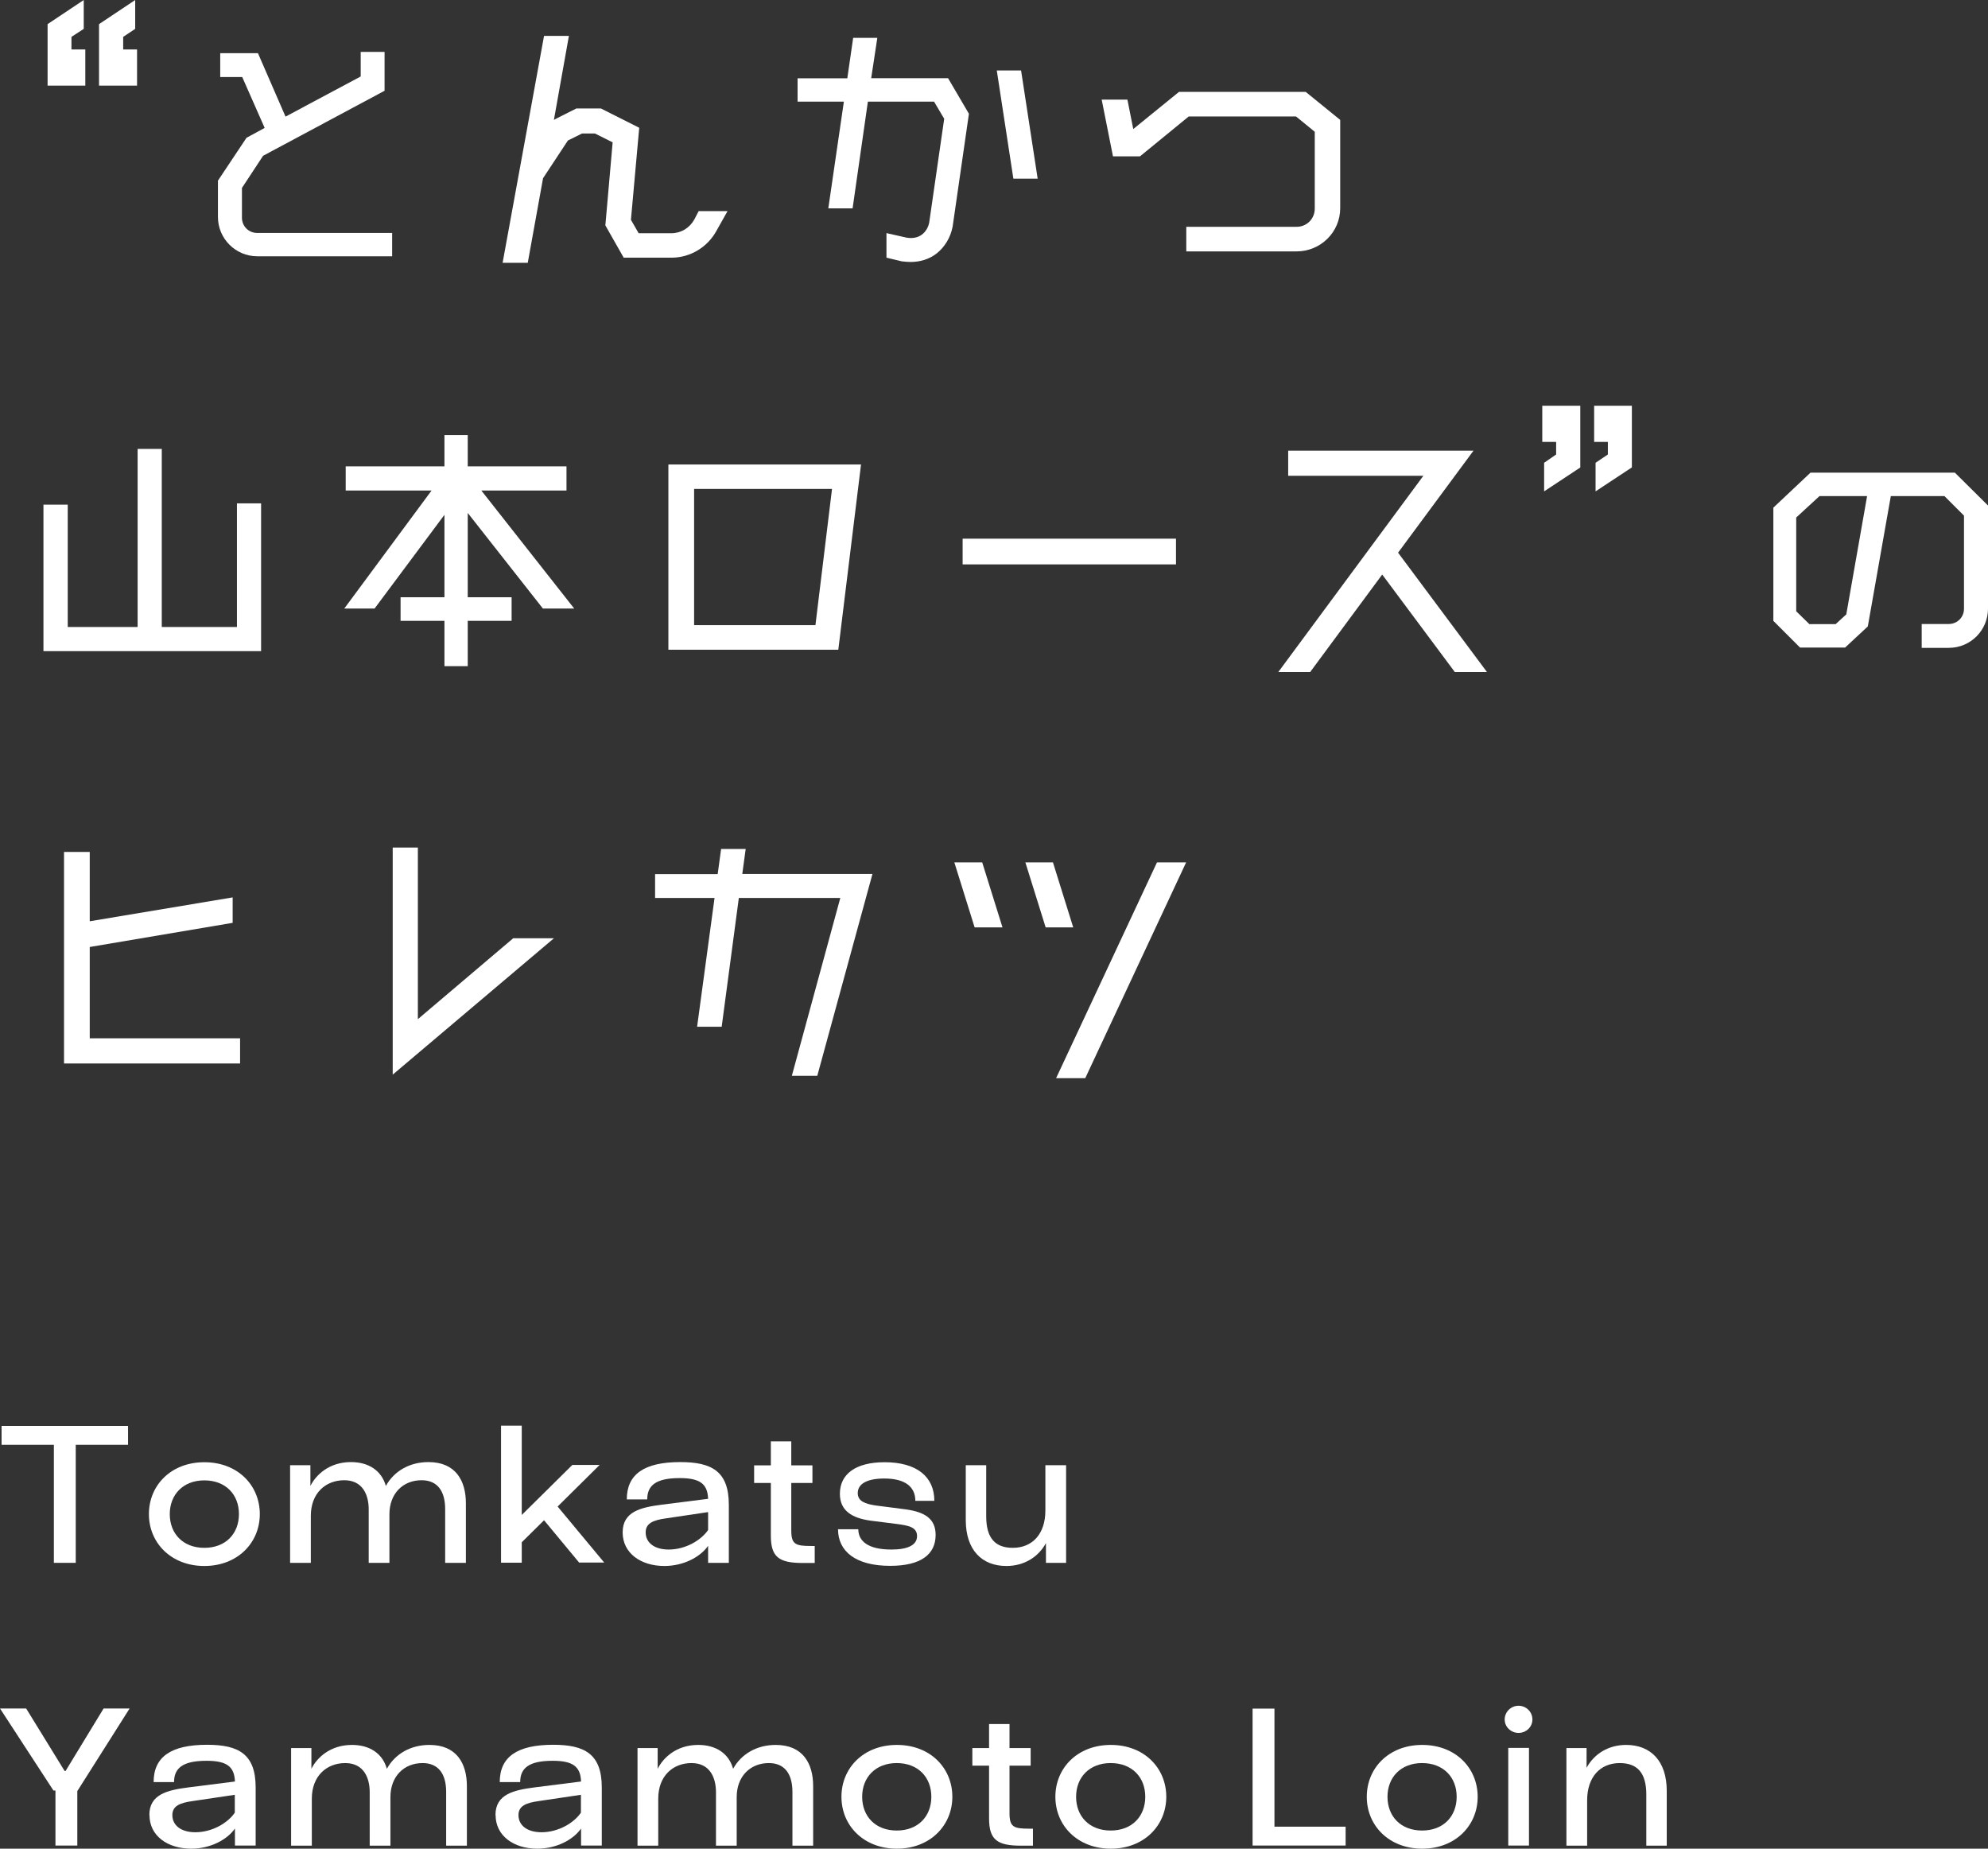 <?xml version="1.0" encoding="UTF-8"?><svg id="_レイヤー_2" xmlns="http://www.w3.org/2000/svg" viewBox="0 0 139.11 129.35"><rect x="0" y="0" width="139.11" height="129.35" fill="#333333" stroke="none"/><defs><style>.cls-1{fill:#fff;stroke-width:0px;}</style></defs><g id="_レイヤー_1-2"><path class="cls-1" d="m3.33,1.69l2.53-1.69v2.02l-.86.56v.88h.97v2.53h-2.64V1.69Zm3.6,0l2.53-1.69v2.02l-.84.56v.88h.97v2.53h-2.66V1.69Z"/><path class="cls-1" d="m15.25,12.64l2-3,1.27-.69-1.57-3.56h-1.54v-1.67h2.64l1.93,4.44,5.26-2.81v-1.72h1.67v2.72l-8.5,4.55-1.48,2.25v2.08c0,.6.47,1.07,1.07,1.07h9.44v1.63h-9.44c-1.52,0-2.75-1.24-2.75-2.75v-2.55Z"/><path class="cls-1" d="m43.65,18.04l-1.29-2.27.51-5.81-1.24-.62h-.9l-.99.49-1.74,2.64-1.07,5.92h-1.76l2.9-15.88h1.74l-1.05,5.88.24-.13,1.33-.67h1.72l2.68,1.35-.58,6.44.54.94h2.27c.69,0,1.29-.36,1.63-.97l.3-.58h2.02l-.77,1.37c-.62,1.14-1.8,1.87-3.11,1.89h-3.37Z"/><path class="cls-1" d="m60.96,5.47h5.38l1.46,2.49-1.14,7.9c-.15.77-.56,1.44-1.14,1.89-.51.39-1.14.58-1.8.58-.19,0-.39-.02-.58-.04h-.02l-1.09-.26v-1.72l1.42.32c1.05.17,1.48-.58,1.57-1.05l1.05-7.27-.71-1.2h-4.63l-1.07,7.47h-1.7l1.09-7.47h-3.24v-1.63h3.48l.41-2.83h1.69l-.43,2.83Zm10.49-.54l1.16,7.57h-1.7l-1.16-7.57h1.69Z"/><path class="cls-1" d="m91.38,6.44l2.4,1.95v6.18c0,1.67-1.37,3.02-3.05,3.02h-7.72v-1.72h7.72c.71,0,1.27-.56,1.27-1.27v-5.38l-1.31-1.07h-7.51l-3.41,2.79h-1.89l-.79-3.97h1.8l.41,2.06,3.2-2.6h8.88Z"/><path class="cls-1" d="m16.58,35.22h1.69v10.34H3.04v-10.25h1.7v8.56h4.89v-12.46h1.69v12.46h5.26v-8.65Z"/><path class="cls-1" d="m37.99,42.58l-5.26-6.69v5.9h3.07v1.65h-3.07v3.17h-1.63v-3.17h-3.07v-1.65h3.07v-5.77l-4.89,6.56h-2.12l6.11-8.26h-6.01v-1.69h6.91v-2.19h1.63v2.19h6.91v1.69h-5.96l6.5,8.26h-2.19Z"/><path class="cls-1" d="m46.78,32.5h13.47l-1.59,12.96h-11.89v-12.96Zm10.28,11.24l1.16-9.53h-9.65v9.53h8.5Z"/><path class="cls-1" d="m82.29,39.49h-14.93v-1.8h14.93v1.8Z"/><path class="cls-1" d="m90.13,31.53h12.98l-5.28,7.14,6.22,8.35h-2.25l-5.08-6.82-5.04,6.82h-2.23l10.15-13.73h-9.46v-1.76Z"/><path class="cls-1" d="m110.58,32.71l-2.53,1.67v-2l.84-.58v-.88h-.97v-2.53h2.66v4.31Zm3.6,0l-2.53,1.67v-2l.86-.58v-.88h-.96v-2.53h2.64v4.31Z"/><path class="cls-1" d="m137.43,42.58v-6.5l-1.37-1.37h-3.75l-1.61,9.12-1.59,1.48h-3.15l-1.87-1.87v-7.92l2.6-2.45h10.1l2.32,2.3v7.21c0,1.52-1.22,2.75-2.75,2.75h-1.89v-1.67h1.89c.6,0,1.07-.47,1.07-1.07Zm-8.24.43l1.46-8.3h-3.33l-1.63,1.5v6.56l.92.9h1.84l.73-.67Z"/><path class="cls-1" d="m6.29,72.65h10.51v1.76H4.48v-14.8h1.8v4.85l10-1.67v1.78l-10,1.69v6.39Z"/><path class="cls-1" d="m27.48,75.2v-15.9h1.76v12.01l6.67-5.66h2.85l-11.29,9.55Z"/><path class="cls-1" d="m51.93,61.15h9.12l-3.86,14.12h-1.78l3.39-12.44h-7.1l-1.2,9.01h-1.72l1.22-9.01h-4.16v-1.67h4.38l.24-1.76h1.72l-.24,1.76Z"/><path class="cls-1" d="m68.73,60.34l1.42,4.55h-1.95l-1.42-4.55h1.95Zm4.44,4.55l-1.42-4.55h1.93l1.42,4.55h-1.93Zm7.79-4.55h2.04l-7.06,15.1h-2.04l7.06-15.1Z"/><path class="cls-1" d="m3.77,101.09H.11v-1.32h8.85v1.32h-3.66v8.26h-1.53v-8.26Z"/><path class="cls-1" d="m10.42,105.94c0-2.01,1.54-3.63,3.88-3.63s3.88,1.62,3.88,3.63-1.56,3.63-3.88,3.63-3.88-1.61-3.88-3.63Zm6.3,0c0-1.37-.93-2.36-2.42-2.36s-2.42,1-2.42,2.36.92,2.36,2.42,2.36,2.42-1,2.42-2.36Z"/><path class="cls-1" d="m20.31,102.52h1.41v1.45c.38-.76,1.3-1.67,2.84-1.67,1.24,0,2.14.6,2.44,1.67.56-1.02,1.64-1.67,2.98-1.67,1.91,0,2.62,1.31,2.62,2.88v4.17h-1.45v-3.76c0-1.27-.55-2.02-1.65-2.02-1.31,0-2.25.94-2.25,2.38v3.4h-1.45v-3.74c0-1-.41-2.04-1.71-2.04s-2.34.9-2.34,2.49v3.29h-1.45v-6.83Z"/><path class="cls-1" d="m40.54,109.35l-2.47-2.98-1.56,1.54v1.43h-1.45v-9.59h1.45v6.25l3.54-3.5h1.91l-2.94,2.91,3.26,3.92h-1.75Z"/><path class="cls-1" d="m43.57,107.22c0-1.46,1.27-1.75,2.74-1.94l3.24-.41c-.04-1.04-.56-1.45-1.99-1.45-1.67,0-2.27.52-2.27,1.49h-1.43c0-1.76,1.22-2.61,3.74-2.61,2.2,0,3.4.64,3.4,2.99v4.06h-1.45v-1.19c-.55.79-1.73,1.41-3.06,1.41-1.64,0-2.92-.89-2.92-2.35Zm5.98-.16v-1.26l-2.96.44c-.86.12-1.41.33-1.41.98,0,.71.6,1.2,1.61,1.2,1.19,0,2.28-.66,2.76-1.37Z"/><path class="cls-1" d="m57.01,108.17v1.19h-.83c-1.67,0-2.24-.41-2.24-1.91v-3.69h-1.17v-1.23h1.17v-1.68h1.43v1.68h1.48v1.23h-1.48v3.33c0,.97.3,1.08,1.39,1.08h.25Z"/><path class="cls-1" d="m58.65,107h1.41c0,.82.67,1.42,2.31,1.42,1.13,0,1.8-.3,1.8-.94s-.61-.74-1.42-.85l-1.82-.23c-1.33-.18-2.16-.71-2.16-1.88,0-1.37,1.09-2.21,3.13-2.21,2.23,0,3.48,1,3.48,2.7h-1.33c0-.97-.7-1.56-2.17-1.56-1.22,0-1.86.38-1.86,1.02,0,.57.52.76,1.28.87l2.09.27c1.34.19,2.08.66,2.08,1.79,0,1.35-1.02,2.16-3.18,2.16-2.4,0-3.65-1-3.65-2.57Z"/><path class="cls-1" d="m74.6,109.35h-1.41v-1.38c-.53.97-1.52,1.6-2.77,1.6-1.72,0-2.84-1.13-2.84-3.21v-3.84h1.43v3.58c0,1.53.64,2.2,1.86,2.2,1.38,0,2.28-.98,2.28-2.61v-3.17h1.45v6.83Z"/><path class="cls-1" d="m5.41,125.32v3.81h-1.53v-3.85h-.14l-3.74-5.74h1.83l2.69,4.37h.07l2.66-4.37h1.82l-3.66,5.78Z"/><path class="cls-1" d="m10.45,127c0-1.46,1.27-1.75,2.75-1.94l3.24-.41c-.04-1.04-.56-1.45-1.99-1.45-1.67,0-2.27.52-2.27,1.49h-1.43c0-1.76,1.21-2.61,3.74-2.61,2.2,0,3.4.64,3.4,2.99v4.06h-1.45v-1.19c-.55.79-1.73,1.41-3.06,1.41-1.64,0-2.92-.89-2.92-2.35Zm5.98-.16v-1.26l-2.96.44c-.86.12-1.41.33-1.41.98,0,.71.6,1.2,1.61,1.2,1.19,0,2.28-.66,2.76-1.37Z"/><path class="cls-1" d="m20.38,122.31h1.41v1.45c.38-.76,1.3-1.67,2.84-1.67,1.24,0,2.14.6,2.44,1.67.56-1.02,1.64-1.67,2.98-1.67,1.91,0,2.62,1.31,2.62,2.88v4.17h-1.45v-3.76c0-1.27-.55-2.02-1.65-2.02-1.31,0-2.25.94-2.25,2.38v3.4h-1.45v-3.74c0-1-.41-2.04-1.71-2.04s-2.34.9-2.34,2.49v3.29h-1.45v-6.83Z"/><path class="cls-1" d="m34.67,127c0-1.46,1.27-1.75,2.75-1.94l3.24-.41c-.04-1.04-.56-1.45-1.99-1.45-1.67,0-2.27.52-2.27,1.49h-1.43c0-1.76,1.21-2.61,3.74-2.61,2.2,0,3.4.64,3.4,2.99v4.06h-1.45v-1.19c-.55.79-1.73,1.41-3.06,1.41-1.64,0-2.92-.89-2.92-2.35Zm5.98-.16v-1.26l-2.96.44c-.86.12-1.41.33-1.41.98,0,.71.6,1.2,1.61,1.2,1.19,0,2.28-.66,2.76-1.37Z"/><path class="cls-1" d="m44.61,122.31h1.41v1.45c.38-.76,1.3-1.67,2.84-1.67,1.24,0,2.14.6,2.44,1.67.56-1.02,1.64-1.67,2.98-1.67,1.91,0,2.62,1.31,2.62,2.88v4.17h-1.45v-3.76c0-1.27-.55-2.02-1.65-2.02-1.31,0-2.25.94-2.25,2.38v3.4h-1.45v-3.74c0-1-.41-2.04-1.71-2.04s-2.33.9-2.33,2.49v3.29h-1.45v-6.83Z"/><path class="cls-1" d="m58.88,125.72c0-2.01,1.54-3.63,3.88-3.63s3.88,1.62,3.88,3.63-1.56,3.63-3.88,3.63-3.88-1.61-3.88-3.63Zm6.29,0c0-1.37-.93-2.36-2.42-2.36s-2.42,1-2.42,2.36.92,2.36,2.42,2.36,2.42-1,2.42-2.36Z"/><path class="cls-1" d="m72.28,127.95v1.19h-.83c-1.67,0-2.24-.41-2.24-1.91v-3.69h-1.17v-1.23h1.17v-1.68h1.43v1.68h1.48v1.23h-1.48v3.33c0,.97.3,1.08,1.39,1.08h.25Z"/><path class="cls-1" d="m73.85,125.72c0-2.01,1.54-3.63,3.88-3.63s3.88,1.62,3.88,3.63-1.56,3.63-3.88,3.63-3.88-1.61-3.88-3.63Zm6.29,0c0-1.37-.93-2.36-2.42-2.36s-2.42,1-2.42,2.36.92,2.36,2.42,2.36,2.42-1,2.42-2.36Z"/><path class="cls-1" d="m87.65,119.55h1.53v8.26h4.98v1.32h-6.51v-9.59Z"/><path class="cls-1" d="m95.64,125.72c0-2.01,1.54-3.63,3.88-3.63s3.88,1.62,3.88,3.63-1.56,3.63-3.88,3.63-3.88-1.61-3.88-3.63Zm6.29,0c0-1.37-.93-2.36-2.42-2.36s-2.42,1-2.42,2.36.92,2.36,2.42,2.36,2.42-1,2.42-2.36Z"/><path class="cls-1" d="m105.29,120.31c0-.53.44-.96.97-.96s.97.42.97.96-.45.94-.97.94-.97-.41-.97-.94Zm.25,1.99h1.45v6.83h-1.45v-6.83Z"/><path class="cls-1" d="m109.61,122.31h1.41v1.38c.53-.97,1.52-1.6,2.77-1.6,1.72,0,2.84,1.13,2.84,3.21v3.84h-1.43v-3.58c0-1.53-.64-2.2-1.86-2.2-1.37,0-2.28.98-2.28,2.61v3.17h-1.45v-6.83Z"/></g></svg>